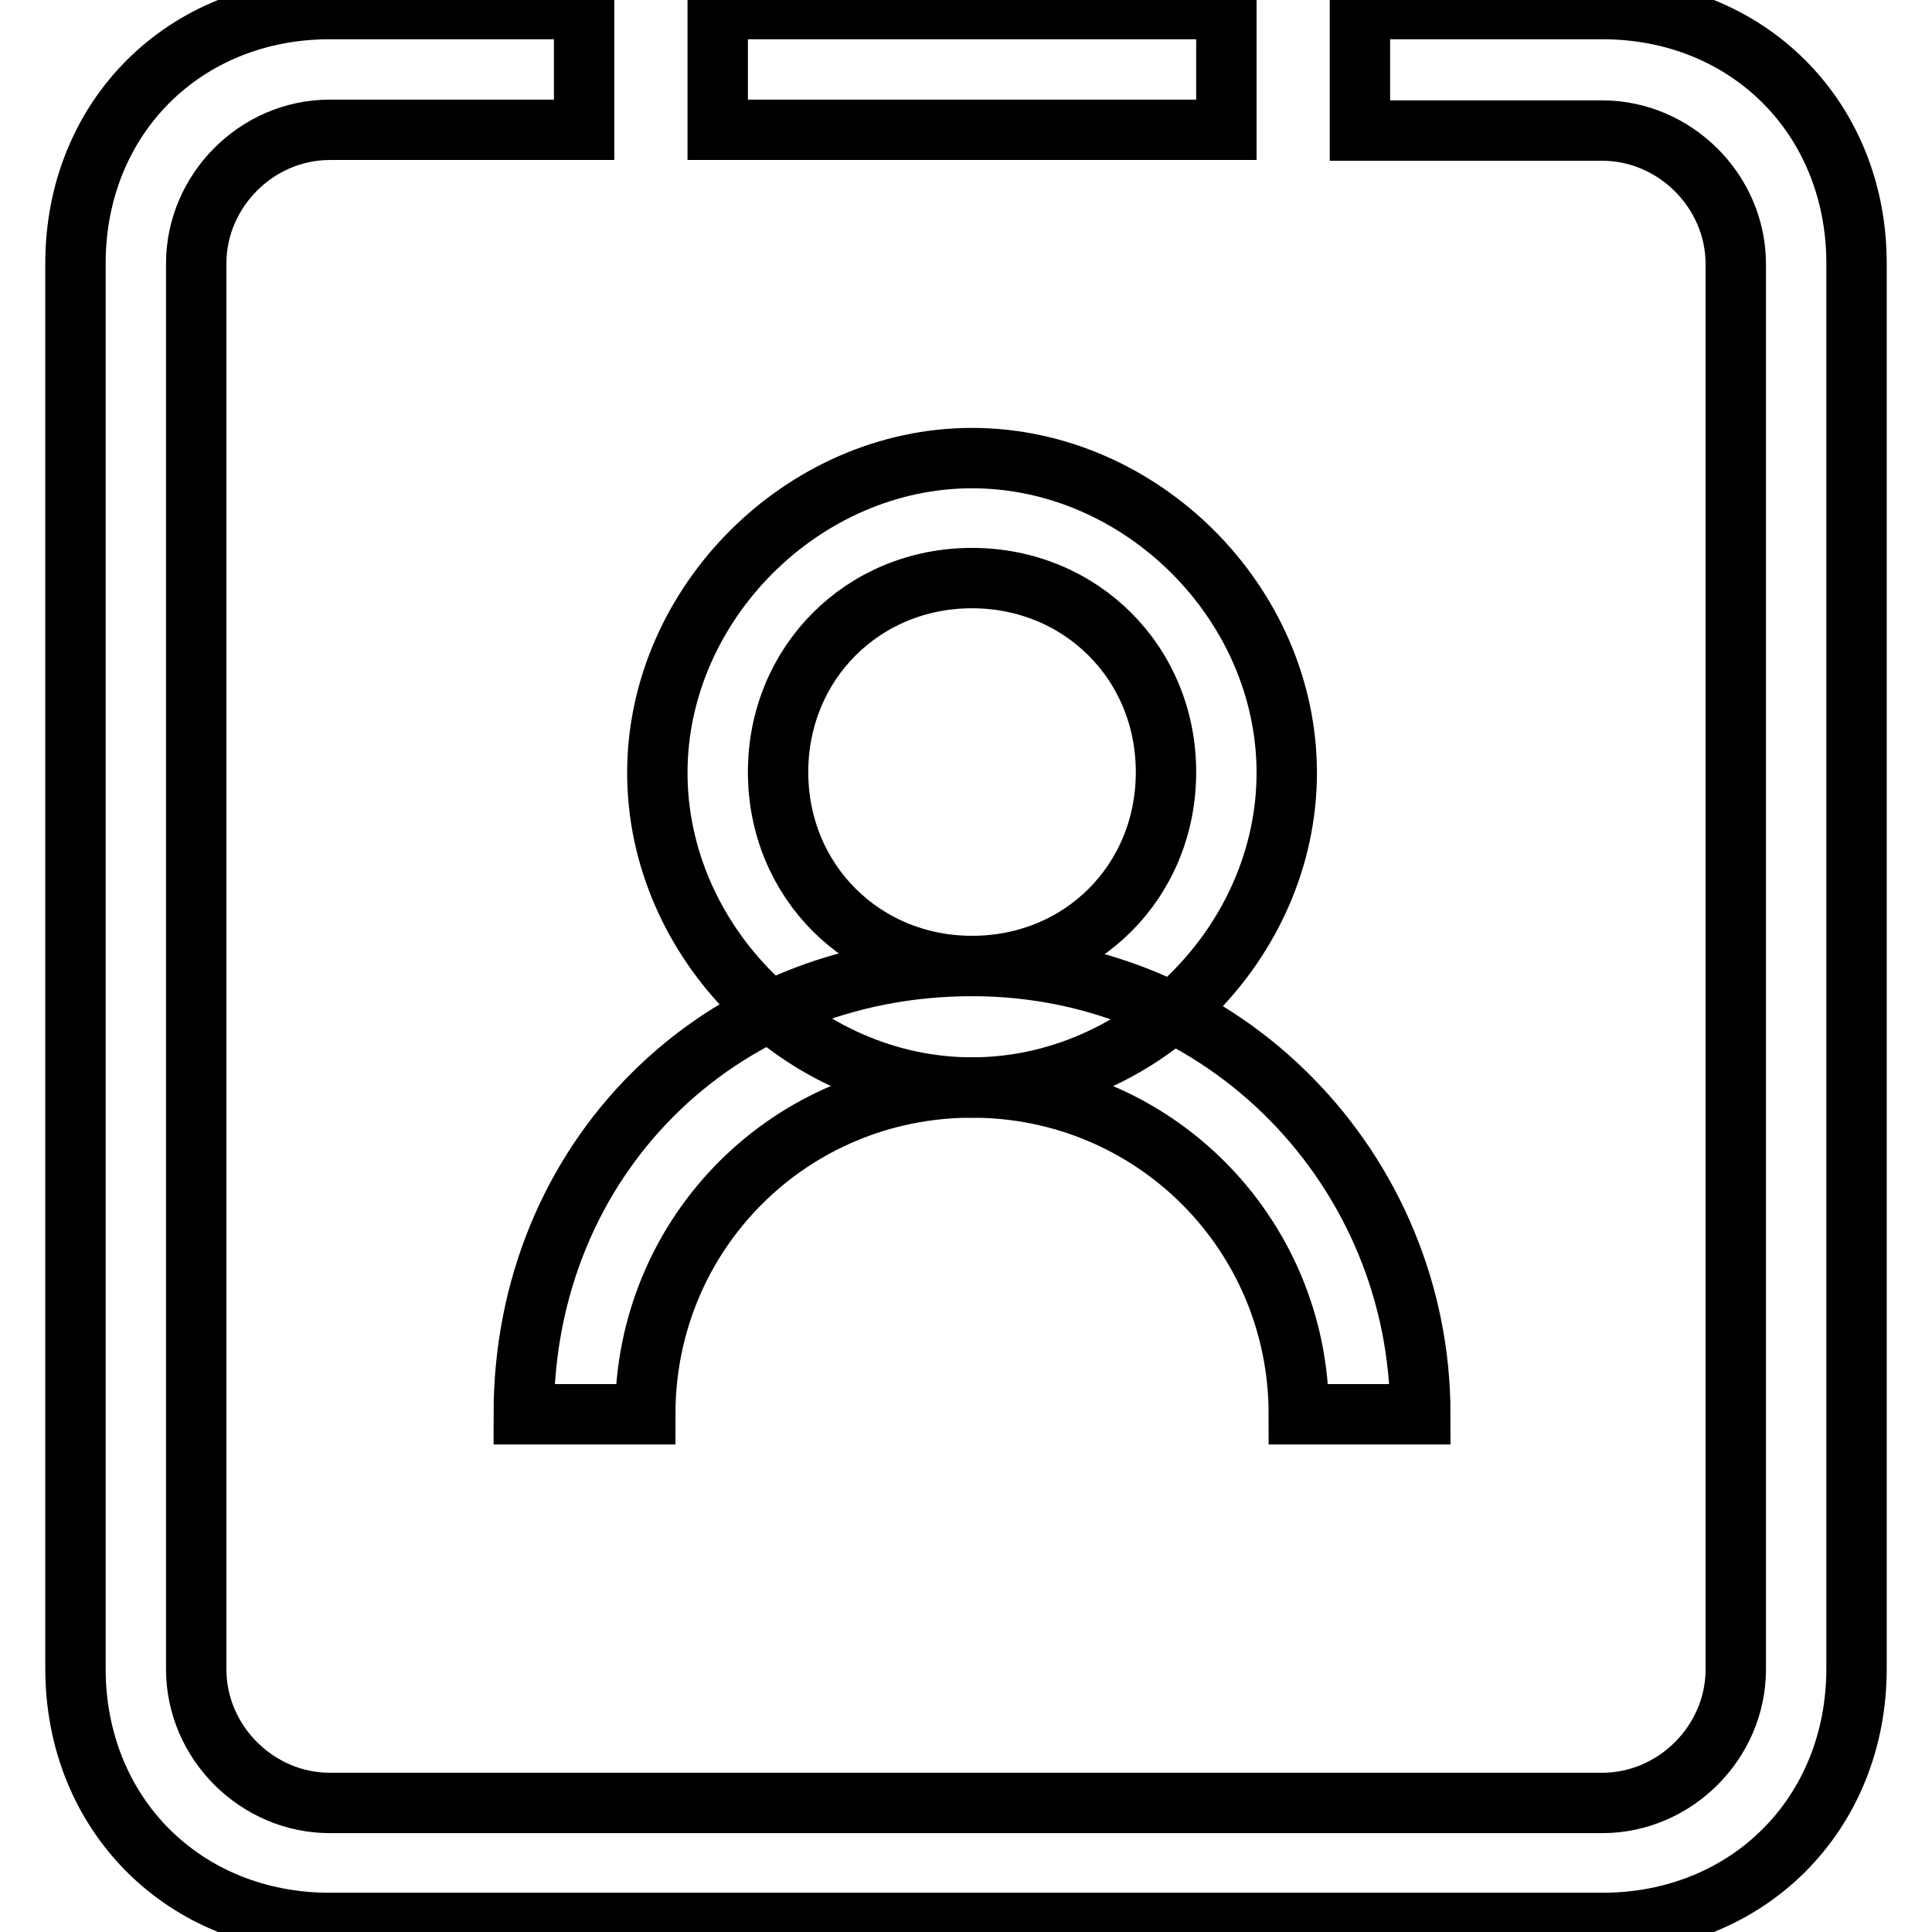 <?xml version="1.0" encoding="utf-8"?>
<!-- Svg Vector Icons : http://www.onlinewebfonts.com/icon -->
<!DOCTYPE svg PUBLIC "-//W3C//DTD SVG 1.1//EN" "http://www.w3.org/Graphics/SVG/1.1/DTD/svg11.dtd">
<svg version="1.1" xmlns="http://www.w3.org/2000/svg" xmlns:xlink="http://www.w3.org/1999/xlink" x="0px" y="0px" viewBox="0 0 256 256" enable-background="new 0 0 256 256" xml:space="preserve">
<g> <path stroke-width="8" fill-opacity="0" stroke="#000000"  d="M77.4,1.2H43.7C24.4,1.2,10,15.6,10,34.9v186.2c0,19.3,14.4,33.7,33.7,33.7h168.6 c19.3,0,33.7-14.4,33.7-33.7V34.9c0-19.3-14.4-33.7-33.7-33.7h-32.1v16.1h32.1c9.6,0,17.7,8,17.7,17.7v186.2 c0,9.6-8,17.7-17.7,17.7H43.7c-9.6,0-17.7-8-17.7-17.7V34.9c0-9.6,8-17.7,17.7-17.7h33.7V1.2z"/> <path stroke-width="8" fill-opacity="0" stroke="#000000"  d="M95.1,17.2h67.4V1.2H95.1V17.2z M128.8,144.1c22.5,0,41.7-19.3,41.7-41.7c0-22.5-19.3-41.7-41.7-41.7 s-41.7,19.3-41.7,41.7C87.1,124.8,106.3,144.1,128.8,144.1z M128.8,128c-14.4,0-25.7-11.2-25.7-25.7c0-14.4,11.2-25.7,25.7-25.7 c14.4,0,25.7,11.2,25.7,25.7C154.5,116.8,143.3,128,128.8,128z"/> <path stroke-width="8" fill-opacity="0" stroke="#000000"  d="M188.2,187.4c0-32.1-25.7-59.4-59.4-59.4c-33.7,0-59.4,25.7-59.4,59.4h16.1c0-24.1,19.3-43.3,43.3-43.3 s43.3,19.3,43.3,43.3H188.2z"/></g>
</svg>